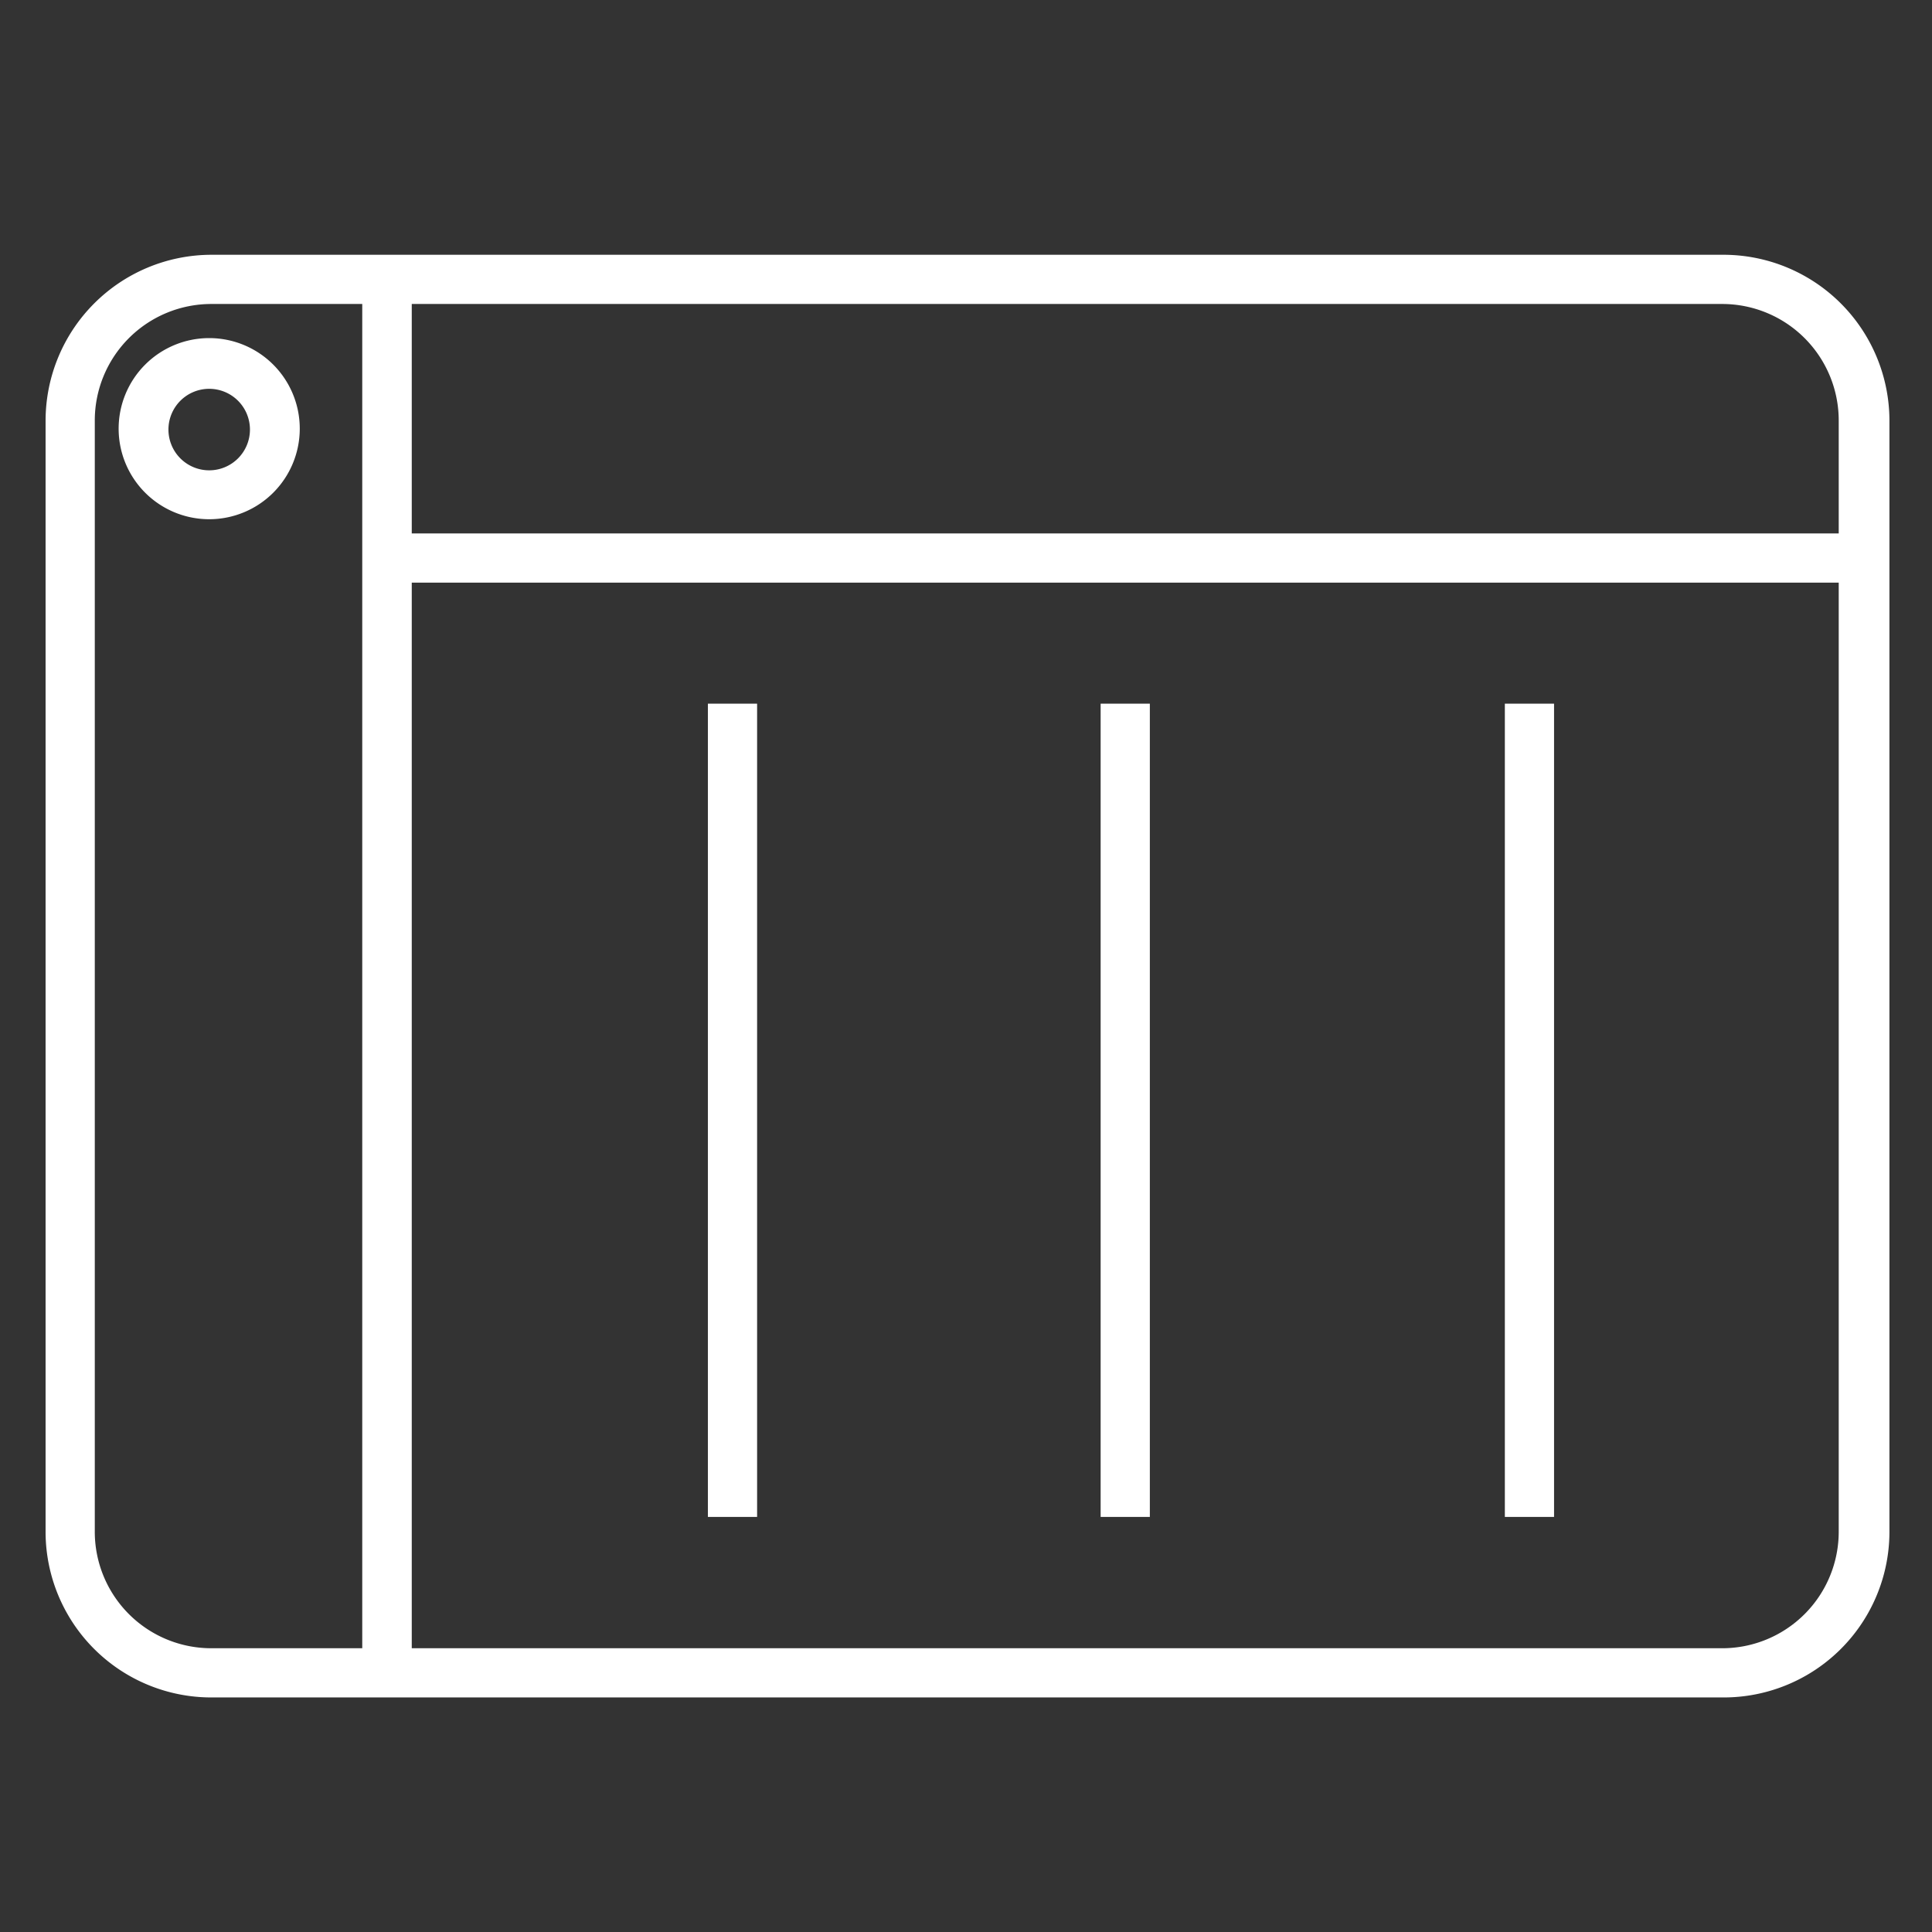 <svg xmlns="http://www.w3.org/2000/svg" id="Layer_1" data-name="Layer 1" viewBox="0 0 64 64"><rect x="0" y="0" width="64" height="64" fill="#333333" stroke="none"/><defs><style>.cls-1{fill:#fff;}</style></defs><path class="cls-1" d="M57.05,8.44H7a5.5,5.5,0,0,0-5.49,5.5V50.73A5.49,5.49,0,0,0,7,56.23h50.1a5.49,5.49,0,0,0,5.49-5.5V13.94A5.5,5.5,0,0,0,57.05,8.44Zm3.86,9.23H13.64v-7.6H57.05a3.86,3.86,0,0,1,3.86,3.87ZM57.05,54.6H13.64V19.3H60.91V50.73A3.86,3.86,0,0,1,57.05,54.6ZM7,10.07H12V54.6H7a3.86,3.86,0,0,1-3.86-3.87V13.94A3.86,3.86,0,0,1,7,10.07Z"></path><rect class="cls-1" x="23.45" y="23.31" width="1.63" height="26.94"></rect><rect class="cls-1" x="36.46" y="23.31" width="1.63" height="26.94"></rect><rect class="cls-1" x="49.85" y="23.31" width="1.63" height="26.94"></rect><path class="cls-1" d="M6.93,17.2a3,3,0,1,0-3-3A3,3,0,0,0,6.93,17.2Zm0-4.32a1.35,1.35,0,1,1-1.35,1.34A1.35,1.35,0,0,1,6.93,12.88Z"></path></svg>